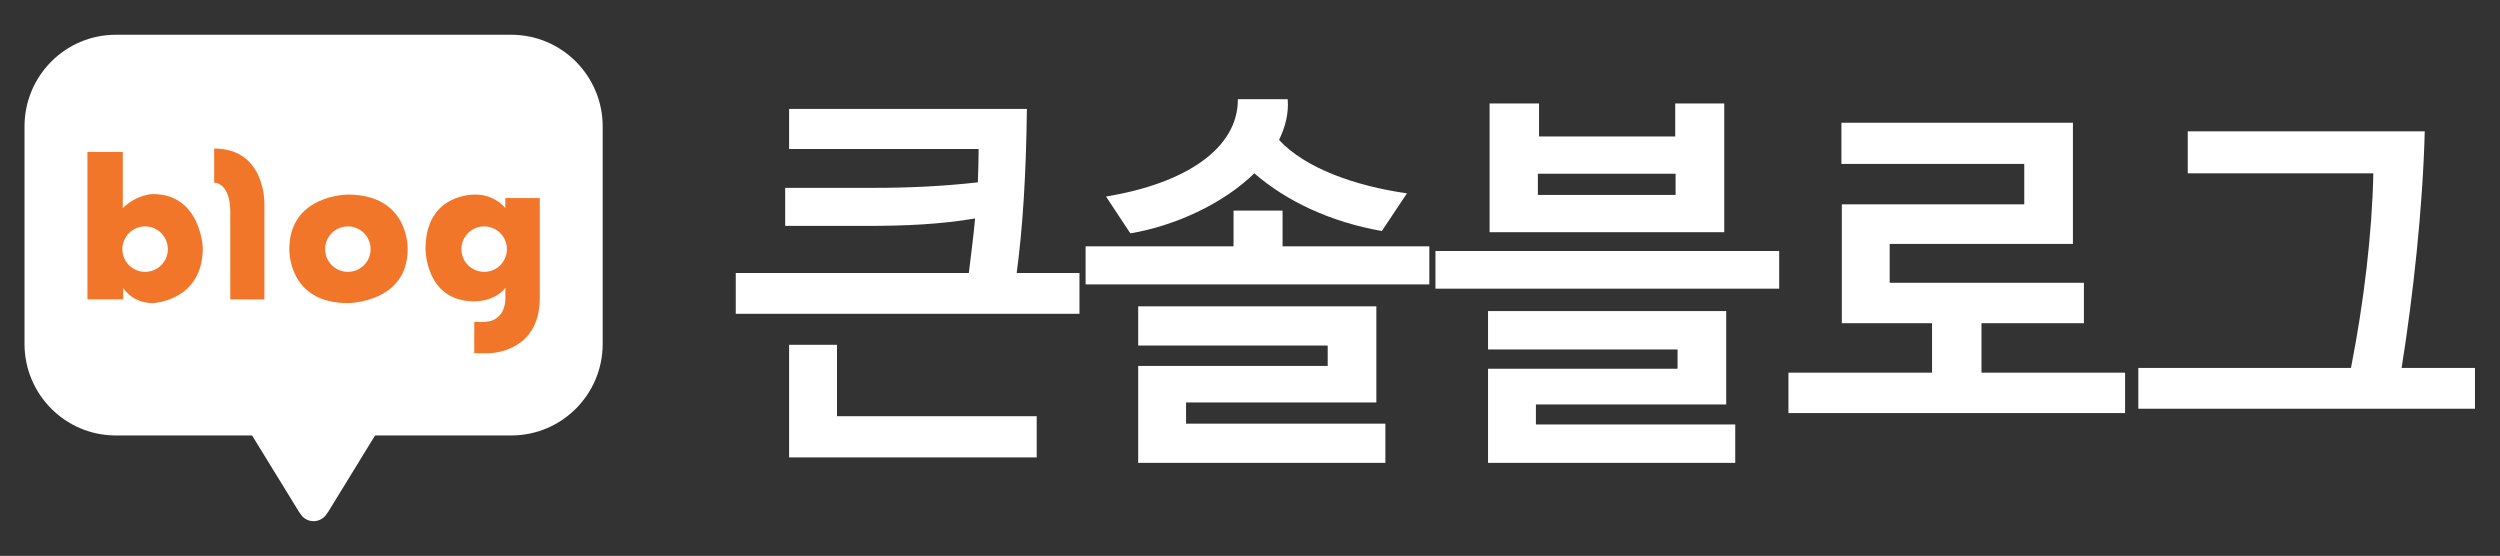 <?xml version="1.0" encoding="utf-8"?>
<!-- Generator: Adobe Illustrator 16.0.0, SVG Export Plug-In . SVG Version: 6.00 Build 0)  -->
<!DOCTYPE svg PUBLIC "-//W3C//DTD SVG 1.1//EN" "http://www.w3.org/Graphics/SVG/1.1/DTD/svg11.dtd">
<svg version="1.1" id="Layer_1" xmlns="http://www.w3.org/2000/svg" xmlns:xlink="http://www.w3.org/1999/xlink" x="0px" y="0px"
	 width="101.985px" height="22.677px" viewBox="0 0 101.985 22.677" enable-background="new 0 0 101.985 22.677"
	 xml:space="preserve">
<rect x="0" y="0" width="101.985" height="22.677" fill="#333333" stroke="none"/>
<g>
	<path fill="#FFFFFF" d="M20.859,1.418H4.724C2.665,1.418,1,3.095,1,5.158v8.869c0,2.063,1.665,3.737,3.724,3.737h5.559l1.897,3.087
		c0,0,0.019,0.039,0.06,0.089c0.111,0.191,0.316,0.321,0.553,0.321c0.234,0,0.437-0.13,0.548-0.316
		c0.048-0.055,0.065-0.094,0.065-0.094l1.895-3.087h5.558c2.057,0,3.727-1.674,3.727-3.737V5.158
		C24.585,3.095,22.916,1.418,20.859,1.418"/>
	<path fill="#F27629" d="M6.239,7.917c0,0-0.645,0-1.23,0.571V6.197H3.567v6.015h1.458v-0.471c0,0,0.344,0.623,1.214,0.623
		c0,0,2.034-0.077,2.034-2.25C8.272,10.114,8.197,7.917,6.239,7.917 M5.919,11.09c-0.513,0-0.927-0.414-0.927-0.926
		c0-0.514,0.414-0.928,0.927-0.928c0.512,0,0.928,0.414,0.928,0.928C6.847,10.676,6.432,11.09,5.919,11.09"/>
	<path fill="#F27629" d="M8.737,6.059v1.395c0,0,0.657-0.03,0.657,1.198v3.561h1.392v-3.89C10.787,8.322,10.847,6.059,8.737,6.059"
		/>
	<path fill="#F27629" d="M14.19,7.938c0,0-2.387,0-2.387,2.227c0,0-0.076,2.2,2.387,2.2c0,0,2.44-0.004,2.44-2.2
		C16.63,10.165,16.711,7.938,14.19,7.938 M14.19,11.09c-0.513,0-0.927-0.414-0.927-0.926c0-0.514,0.414-0.928,0.927-0.928
		c0.512,0,0.928,0.414,0.928,0.928C15.118,10.676,14.703,11.09,14.19,11.09"/>
	<path fill="#F27629" d="M20.614,8.079v0.409c0,0-0.415-0.55-1.212-0.55c0,0-2.042-0.089-2.042,2.211c0,0-0.022,2.143,1.986,2.143
		c0,0,0.818,0.032,1.269-0.55v0.336c0,0,0.103,1.056-0.919,1.056h-0.349v1.278h0.562c0,0,2.111,0.022,2.111-2.254V8.079H20.614z
		 M19.751,11.09c-0.512,0-0.928-0.414-0.928-0.926c0-0.514,0.416-0.928,0.928-0.928c0.513,0,0.927,0.414,0.927,0.928
		C20.679,10.676,20.265,11.09,19.751,11.09"/>
</g>
<g>
	<path fill="#FFFFFF" d="M32.191,4.445h9.7c-0.032,2.737-0.176,4.898-0.416,6.691h2.561V12.8H30.014v-1.664h9.508
		c0.096-0.784,0.192-1.521,0.256-2.225c-1.409,0.24-2.817,0.304-4.434,0.304h-3.313V7.663h3.601c1.505,0,2.801-0.064,4.258-0.224
		c0.016-0.464,0.032-0.929,0.032-1.361h-7.731V4.445z M42.291,18.66h-10.1v-4.594h1.953v2.912h8.147V18.66z"/>
	<path fill="#FFFFFF" d="M52.321,8.591v1.457h5.987v1.553H44.286v-1.553h6.035V8.591H52.321z M52.177,5.71
		c1.073,1.152,3.089,1.873,5.218,2.177l-1.024,1.537c-2.097-0.368-3.89-1.216-5.202-2.353c-1.28,1.249-3.249,2.145-5.058,2.449
		l-0.992-1.504c3.249-0.528,5.394-1.969,5.378-3.97h2.033C52.578,4.622,52.434,5.182,52.177,5.71z M46.431,18.883v-3.954h7.731
		v-0.832h-7.731v-1.601h9.716v3.922h-7.763v0.864h8.131v1.601H46.431z"/>
	<path fill="#FFFFFF" d="M72.58,10.24v1.537H58.558V10.24H72.58z M60.703,18.883v-3.841h7.731v-0.785h-7.731v-1.568h9.716v3.81
		h-7.763v0.816h8.131v1.568H60.703z M60.767,9.472v-5.25h2.017v1.344h5.555V4.222h2v5.25H60.767z M68.354,7.086h-5.618v0.865h5.618
		V7.086z"/>
	<path fill="#FFFFFF" d="M75.135,13.185v-4.85h7.443V6.687h-7.459V5.006h9.444v4.946h-7.475v1.585h7.923v1.648h-4.178v2.017h5.858
		v1.649H72.958v-1.649h5.858v-2.017H75.135z"/>
	<path fill="#FFFFFF" d="M96.818,7.071h-7.571V5.358h9.668c-0.08,3.137-0.48,6.755-0.944,9.651h2.993v1.665H87.23v-1.665h8.676
		C96.434,12.321,96.77,9.488,96.818,7.071z"/>
</g>
</svg>
